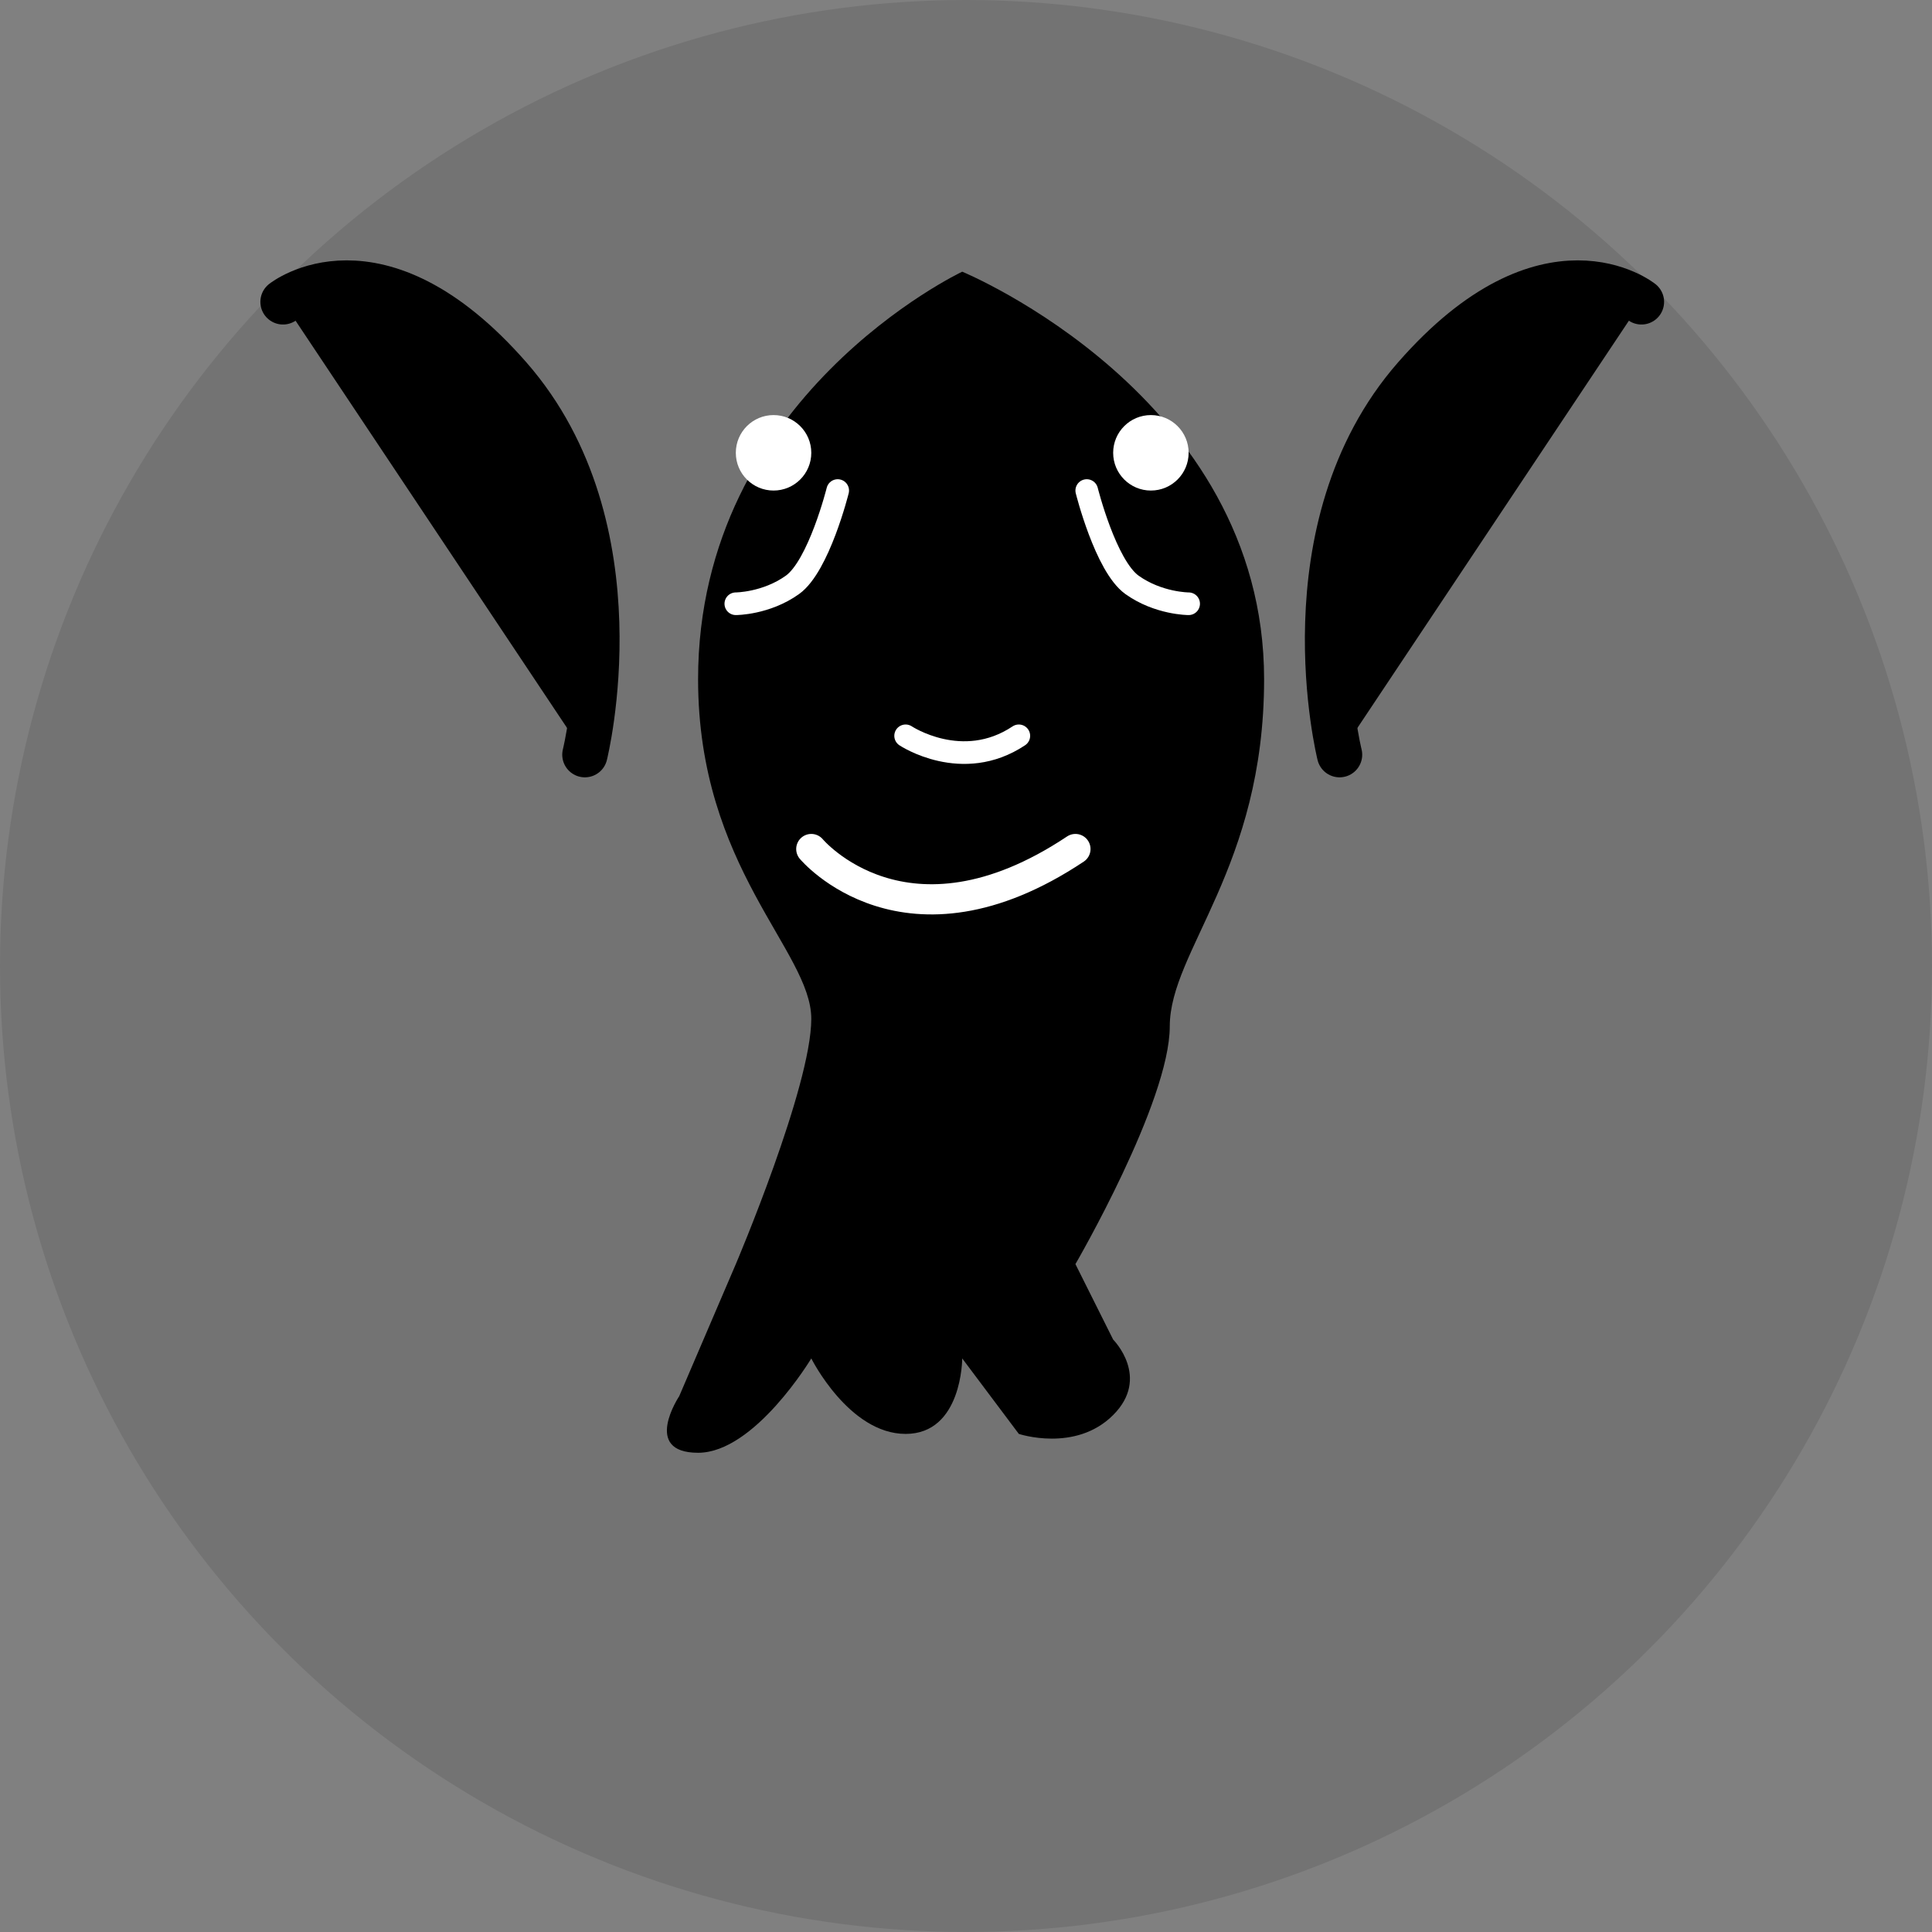 <?xml version="1.0" encoding="UTF-8"?>
<svg width="512px" height="512px" viewBox="0 0 512 512" version="1.1" xmlns="http://www.w3.org/2000/svg">
  <rect x="0" y="0" width="512" height="512" fill="#808080" stroke="none"/>
  <title>Cat Icon</title>
  <g stroke="none" fill="none">
    <circle fill="#000000" cx="256" cy="256" r="256" opacity="0.1"></circle>
    <g transform="translate(75, 60)" fill="#000000">
      <path d="M180,12 C180,12 110,45 110,120 C110,170 140,192 140,210 C140,228 120,275 120,275 L105,310 C105,310 95,325 110,325 C125,325 140,300 140,300 C140,300 150,320 165,320 C180,320 180,300 180,300 L195,320 C195,320 210,325 220,315 C230,305 220,295 220,295 L210,275 C210,275 235,232 235,212 C235,192 260,170 260,120 C260,45 180,12 180,12 Z"></path>
      <path d="M147,70 C147,70 142,90 135,95 C128,100 120,100 120,100" stroke="#FFFFFF" stroke-width="6" stroke-linecap="round"></path>
      <path d="M213,70 C213,70 218,90 225,95 C232,100 240,100 240,100" stroke="#FFFFFF" stroke-width="6" stroke-linecap="round"></path>
      <circle fill="#FFFFFF" cx="130" cy="60" r="10"></circle>
      <circle fill="#FFFFFF" cx="230" cy="60" r="10"></circle>
      <path d="M165,135 C165,135 180,145 195,135" stroke="#FFFFFF" stroke-width="6" stroke-linecap="round"></path>
      <path d="M140,165 C140,165 165,195 210,165" stroke="#FFFFFF" stroke-width="8" stroke-linecap="round"></path>
      <path d="M0,20 C0,20 25,0 60,40 C95,80 80,140 80,140" stroke="#000000" stroke-width="12" stroke-linecap="round"></path>
      <path d="M360,20 C360,20 335,0 300,40 C265,80 280,140 280,140" stroke="#000000" stroke-width="12" stroke-linecap="round"></path>
    </g>
  </g>
</svg>
